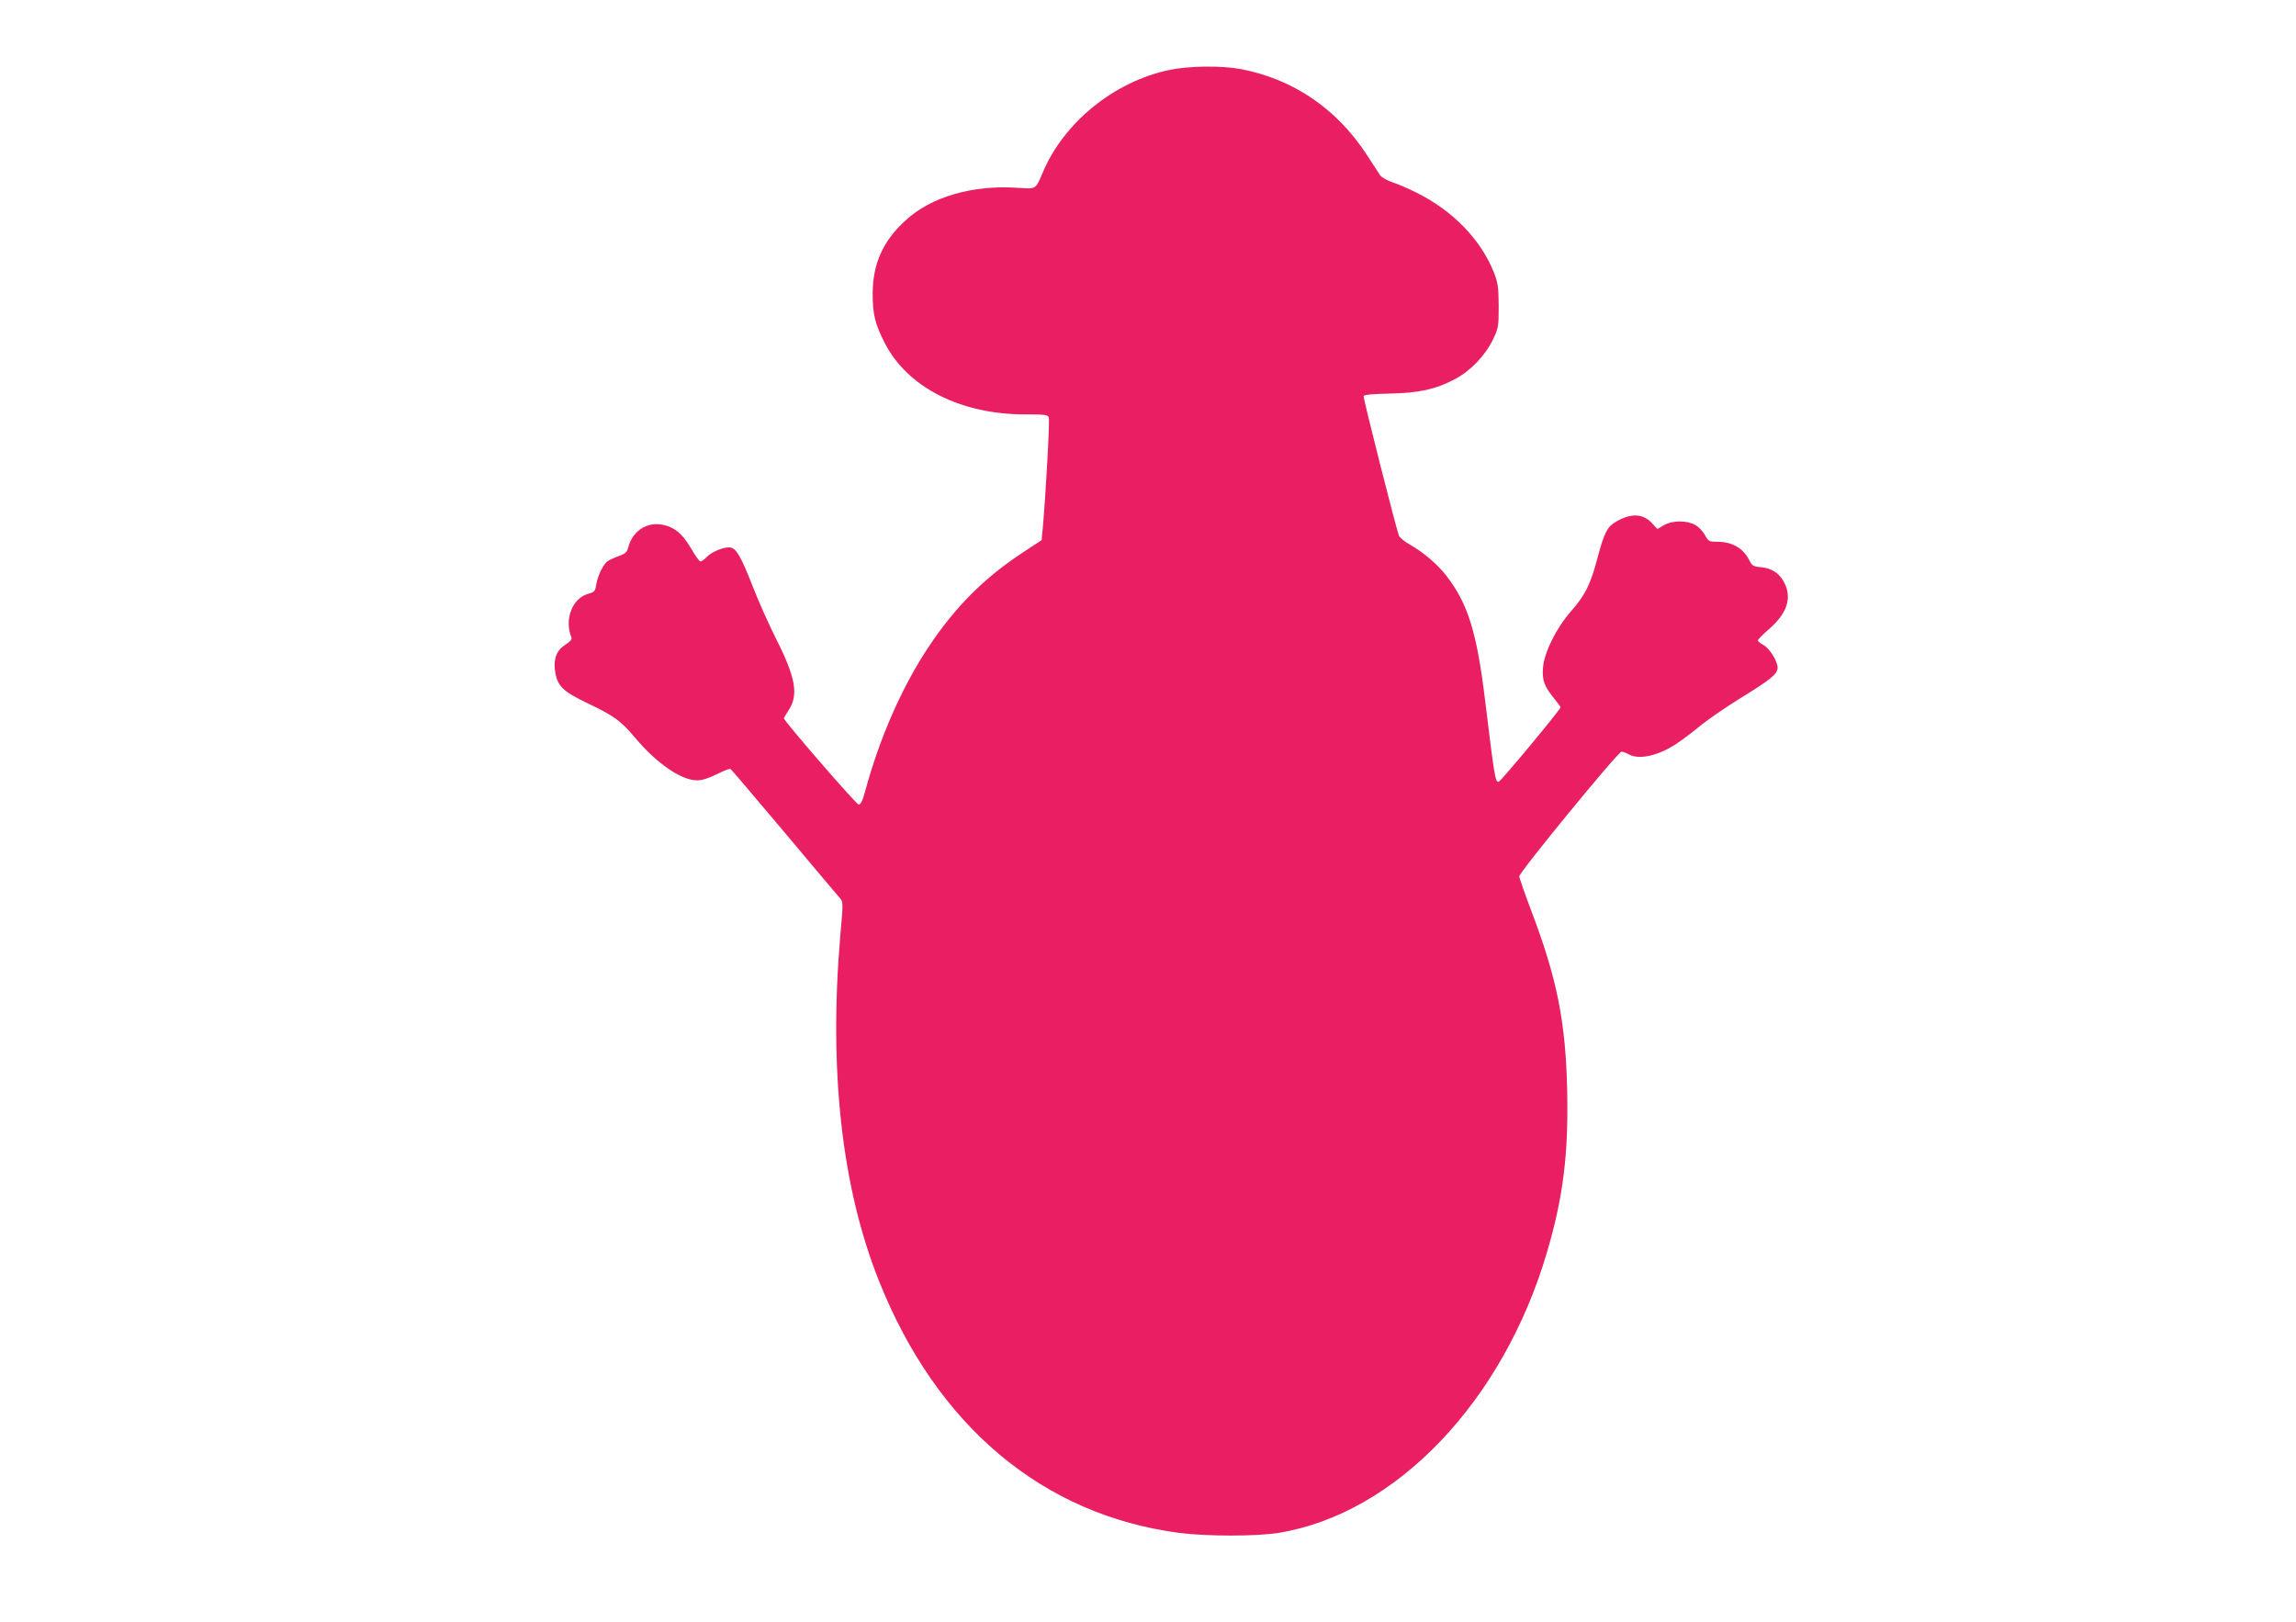 <?xml version="1.0" standalone="no"?>
<!DOCTYPE svg PUBLIC "-//W3C//DTD SVG 20010904//EN"
 "http://www.w3.org/TR/2001/REC-SVG-20010904/DTD/svg10.dtd">
<svg version="1.0" xmlns="http://www.w3.org/2000/svg"
 width="1280pt" height="904pt" viewBox="0 0 1280 904"
 preserveAspectRatio="xMidYMid meet">
<g transform="translate(0,904) scale(0.1,-0.1)"
fill="#e91e63" stroke="none">
<path d="M6519 8650 c-306 -64 -587 -291 -705 -570 -41 -97 -35 -94 -139 -87
-254 17 -485 -50 -628 -183 -125 -114 -181 -241 -182 -405 0 -117 13 -171 68
-278 126 -246 422 -397 781 -397 111 0 127 -2 133 -17 6 -15 -17 -435 -34
-621 l-6 -63 -111 -73 c-210 -139 -369 -298 -515 -516 -151 -225 -278 -514
-359 -815 -13 -49 -24 -70 -35 -70 -13 0 -417 466 -417 481 0 2 12 22 26 44
57 86 40 183 -70 400 -40 80 -99 211 -130 292 -65 166 -91 211 -125 216 -33 5
-104 -24 -131 -53 -13 -14 -29 -25 -35 -25 -6 0 -30 34 -54 75 -48 84 -100
124 -174 132 -80 9 -153 -44 -174 -127 -8 -29 -16 -37 -57 -51 -26 -10 -54
-23 -62 -30 -23 -19 -53 -82 -60 -128 -6 -37 -10 -42 -44 -51 -89 -24 -135
-142 -95 -242 5 -12 -4 -23 -33 -42 -48 -30 -67 -77 -58 -144 12 -85 41 -115
183 -183 147 -70 183 -96 265 -193 119 -142 257 -236 343 -236 29 0 65 11 111
34 37 19 72 32 76 30 5 -3 139 -161 300 -352 160 -191 300 -357 310 -368 19
-21 19 -27 3 -205 -65 -755 7 -1408 215 -1929 322 -809 913 -1305 1673 -1405
153 -20 433 -20 555 0 654 106 1254 734 1498 1570 89 304 118 542 111 890 -8
390 -57 632 -203 1015 -35 93 -64 176 -64 185 0 23 551 695 570 695 8 -1 26
-7 40 -15 58 -33 171 -7 275 65 28 19 87 63 131 100 45 36 144 103 220 150
167 103 204 133 204 168 0 37 -46 109 -80 127 -17 9 -30 20 -30 25 0 5 27 33
61 62 98 85 128 168 91 250 -25 57 -70 90 -134 96 -44 4 -51 8 -67 41 -34 66
-95 101 -178 101 -45 0 -49 2 -68 37 -11 20 -35 46 -53 56 -47 27 -129 27
-176 -1 l-36 -21 -27 29 c-50 57 -117 61 -200 14 -54 -31 -68 -59 -109 -211
-38 -143 -66 -199 -146 -291 -82 -93 -151 -233 -156 -316 -5 -70 7 -102 64
-172 19 -23 34 -44 34 -47 0 -12 -332 -412 -345 -415 -19 -4 -24 30 -75 448
-47 388 -96 544 -217 701 -50 64 -125 128 -201 172 -30 16 -58 39 -63 51 -16
40 -200 767 -197 778 3 8 51 12 144 14 162 3 256 23 364 80 88 46 170 132 213
221 31 65 32 73 32 188 -1 106 -4 128 -27 187 -73 183 -229 344 -433 445 -44
22 -104 48 -133 57 -29 10 -59 27 -68 39 -8 12 -41 63 -73 112 -168 259 -411
424 -704 480 -107 20 -290 18 -398 -5z"/>
</g>
</svg>
